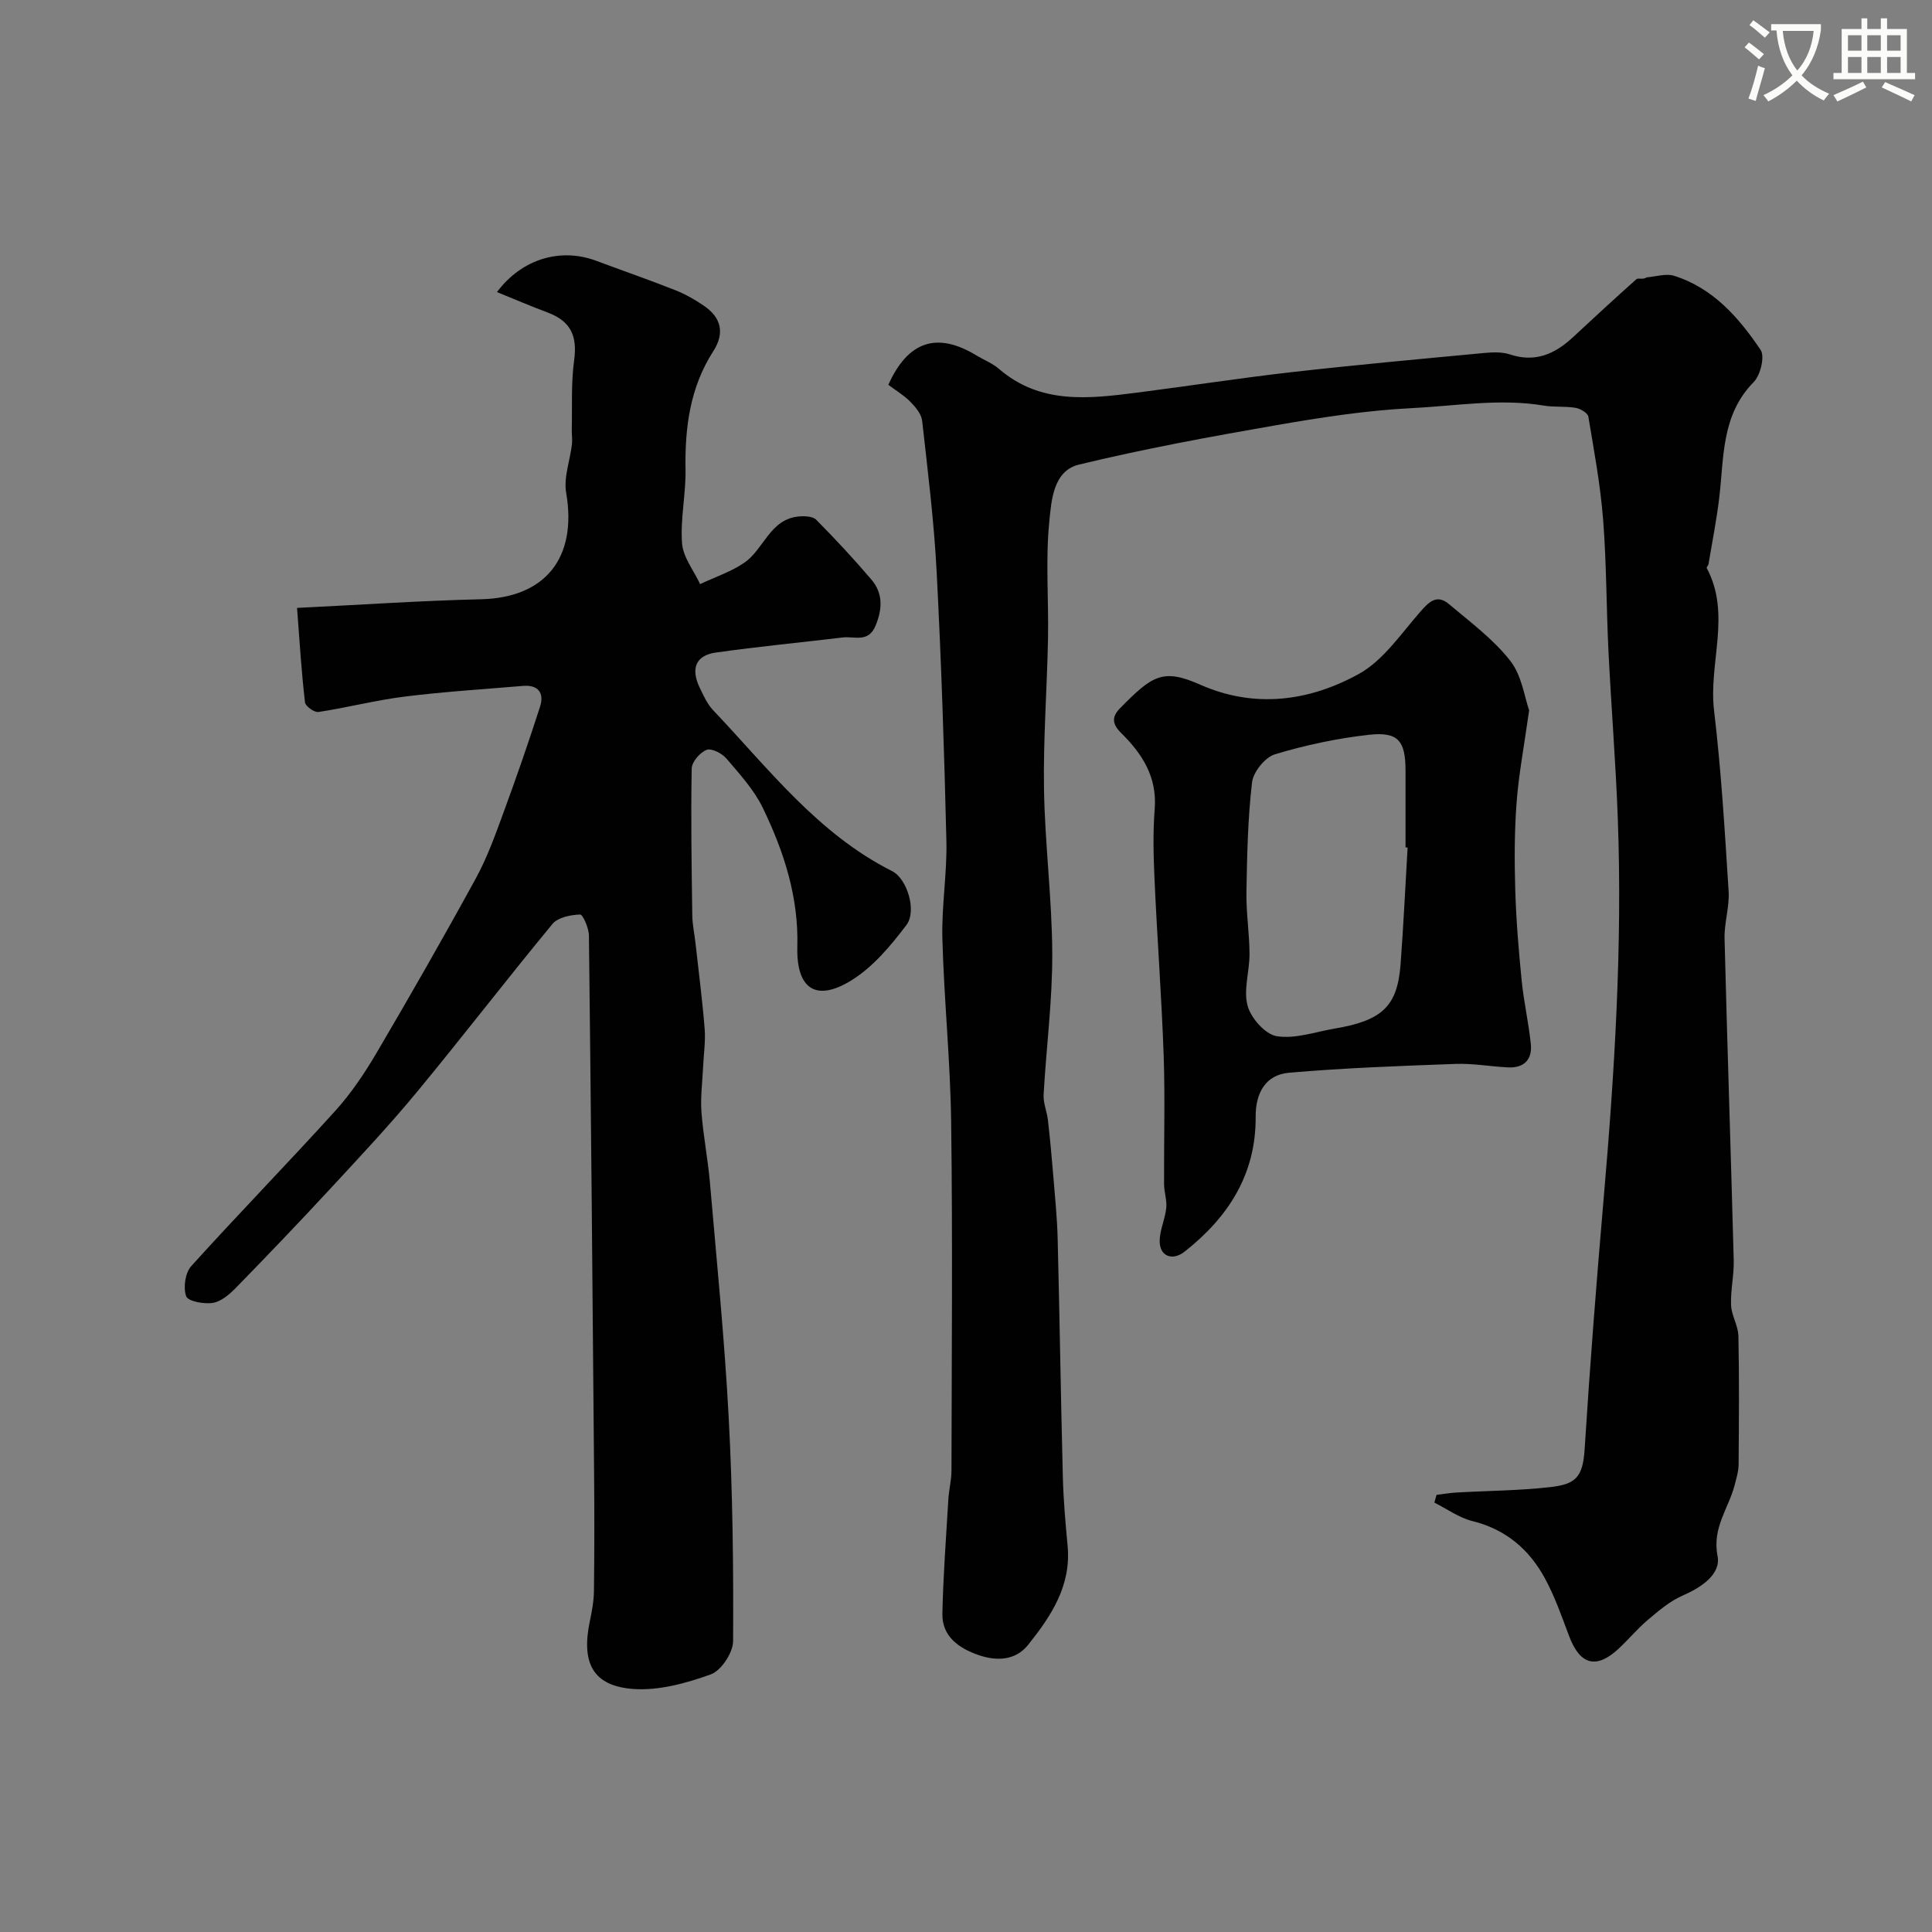 <svg enable-background="new 0 0 400 400" viewBox="0 0 400 400" xmlns="http://www.w3.org/2000/svg"><rect x="0" y="0" width="400" height="400" fill="#808080" stroke="none"/><path d="m362.1 8.8c1.1.8 2.1 1.6 3.1 2.4l-1 1.1c-1.3-1.1-2.3-2-3-2.5zm1.9 4.8c.5.2.9.4 1.4.5-.6 2.3-1.3 4.5-1.9 6.8l-1.5-.5c.8-2.1 1.4-4.3 2-6.8zm-1-9.4c1.3.9 2.4 1.8 3.4 2.5l-1 1.1c-1.4-1.2-2.4-2.1-3.2-2.6zm3.7 2.2v-1.4h10.3v1.2c-.5 3.6-1.8 6.8-4 9.4 1.5 1.6 3.4 2.8 5.7 3.8-.3.4-.7.8-1.1 1.4-2.3-1.1-4.1-2.5-5.6-4.1-1.6 1.6-3.6 3.1-5.9 4.3-.3-.5-.7-.9-1-1.3 2.4-1.1 4.4-2.5 6-4.1-1.9-2.5-3-5.6-3.3-9.3h-1.1zm8.8 0h-6.4c.3 3.3 1.3 6 3 8.2 2-2.2 3.1-5.1 3.4-8.2z" fill="#fbfcfa"/><path d="m385.3 3.8h1.3v2.2h2.8v-2.2h1.3v2.2h4.1v9.1h1.7v1.3h-16.9v-1.3h1.7v-9.1h4.1v-2.2zm.4 13.1.7 1.2c-1.8.9-3.8 1.9-6 2.9-.2-.4-.5-.8-.8-1.3 2.3-1 4.3-1.9 6.1-2.8zm-3.1-6.4h2.8v-3.2h-2.8zm0 4.6h2.8v-3.3h-2.8zm4-4.6h2.8v-3.2h-2.8zm0 4.6h2.8v-3.3h-2.8zm3.7 1.9c2.1.9 4.1 1.8 6.1 2.7l-.7 1.3c-2.2-1.1-4.2-2-6.1-2.9zm3.2-9.7h-2.8v3.2h2.8zm-2.8 7.8h2.8v-3.3h-2.8z" fill="#fbfcfa"/><g fill="#010102"><path d="m183.92 79.67c4.1-9.13 10.14-11.01 18.28-6.06 1.53.93 3.28 1.6 4.61 2.75 8.56 7.4 18.57 6.21 28.58 4.93 10.71-1.37 21.39-3.03 32.12-4.25 13.21-1.5 26.45-2.7 39.69-3.95 1.79-.17 3.76-.26 5.41.29 5.22 1.73 9.29-.07 13.02-3.53 4.36-4.05 8.73-8.1 13.18-12.05.35-.31 1.4.17 2.12-.38 1.9-.14 3.98-.85 5.67-.32 8.08 2.54 13.4 8.66 17.91 15.33.92 1.36-.02 5.25-1.43 6.68-6.71 6.81-6.13 15.5-7.12 23.87-.55 4.64-1.47 9.23-2.24 13.84-.05.28-.44.64-.36.79 5.13 9.59.34 19.68 1.52 29.52 1.48 12.41 2.22 24.91 3.01 37.39.21 3.23-.92 6.53-.84 9.79.56 22.2 1.31 44.4 1.9 66.6.08 3.1-.68 6.22-.55 9.32.09 2.14 1.47 4.23 1.52 6.37.18 8.86.11 17.73.04 26.6-.01 1.43-.46 2.86-.82 4.27-1.24 4.83-4.69 8.79-3.54 14.67.74 3.81-3.36 6.52-7.27 8.23-2.63 1.14-4.94 3.14-7.17 5.02-2.16 1.82-3.97 4.03-6.05 5.96-4.61 4.29-7.99 3.36-10.23-2.59-1.54-4.08-2.98-8.25-5.06-12.05-3.25-5.95-8.08-10.08-14.95-11.78-2.78-.69-5.28-2.52-7.9-3.83.15-.53.3-1.07.45-1.6 1.39-.17 2.77-.42 4.16-.49 6.43-.37 12.9-.39 19.29-1.11 5.29-.59 6.84-1.97 7.21-7.85 1.09-17.23 2.43-34.45 3.92-51.66 2.27-26.25 3.92-52.52 2.95-78.88-.42-11.54-1.36-23.07-1.93-34.61-.45-9.1-.4-18.22-1.11-27.3-.56-7.15-1.87-14.25-3.06-21.34-.13-.76-1.65-1.65-2.63-1.82-2.17-.37-4.44-.1-6.61-.47-9.14-1.52-18.23.08-27.3.53-9.45.47-18.9 1.94-28.24 3.56-13.63 2.37-27.26 4.88-40.69 8.13-5.36 1.3-5.71 7.52-6.14 11.88-.79 7.95-.11 16.04-.26 24.06-.2 10.44-1 20.88-.83 31.3.19 11.37 1.67 22.73 1.71 34.1.03 9.7-1.25 19.4-1.79 29.11-.1 1.73.69 3.48.89 5.25.43 3.76.78 7.53 1.09 11.31.36 4.43.82 8.86.93 13.3.41 16.43.65 32.87 1.07 49.3.12 4.77.55 9.55.99 14.3.76 8.22-3.42 14.48-8.16 20.43-2.69 3.38-6.7 3.37-10.29 2.13-3.9-1.35-7.58-3.76-7.48-8.56.17-7.92.77-15.83 1.24-23.74.12-1.96.64-3.91.64-5.86.05-24 .25-48-.06-71.99-.16-12.71-1.47-25.4-1.82-38.11-.19-6.75.99-13.54.83-20.3-.44-18.54-1.05-37.08-2.01-55.6-.54-10.49-1.84-20.95-3.01-31.39-.16-1.41-1.39-2.86-2.47-3.96-1.36-1.36-3.07-2.38-4.53-3.48z"/><path d="m61.5 125.86c13.39-.65 25.72-1.5 38.07-1.79 13.35-.31 19.96-8.58 17.65-22.04-.55-3.17.79-6.65 1.19-10 .12-1.05-.05-2.12-.03-3.18.11-4.76-.16-9.57.49-14.25.69-5.05-.7-8.12-5.54-9.92-3.45-1.28-6.82-2.75-10.44-4.21 5.17-6.92 13.2-9.22 20.54-6.48 5.45 2.04 10.95 3.94 16.36 6.08 2.1.83 4.12 1.98 5.98 3.26 3.58 2.45 4.3 5.66 1.91 9.38-4.82 7.5-5.9 15.79-5.75 24.5.09 5.09-1.1 10.23-.72 15.28.22 2.89 2.43 5.63 3.74 8.44 3.06-1.44 6.37-2.53 9.13-4.41 4.07-2.78 5.3-9 11.26-9.59 1.21-.12 2.93-.05 3.65.68 3.95 3.99 7.79 8.11 11.43 12.39 2.4 2.83 2.3 6.04.86 9.53-1.49 3.61-4.36 2.16-6.78 2.45-8.78 1.05-17.58 1.89-26.33 3.13-4.13.58-5.21 3.34-3.29 7.3.78 1.6 1.54 3.34 2.74 4.6 11.48 12.09 21.68 25.6 37.09 33.35 3.08 1.55 5.17 8.21 2.95 11.16-3.23 4.27-6.89 8.66-11.35 11.43-7.35 4.56-11.46 1.83-11.23-6.96.28-10.3-2.79-19.71-7.15-28.73-1.81-3.75-4.79-6.99-7.53-10.21-.92-1.08-3.08-2.19-4.1-1.8-1.37.53-3.06 2.48-3.09 3.86-.19 10.14-.02 20.29.12 30.44.03 1.95.47 3.9.68 5.85.65 5.86 1.41 11.71 1.88 17.58.21 2.61-.2 5.27-.32 7.9-.14 3.12-.57 6.27-.34 9.36.36 4.87 1.33 9.7 1.75 14.57 1.4 16.22 3.03 32.43 3.89 48.69.82 15.4 1 30.86.91 46.28-.01 2.39-2.46 6.1-4.61 6.88-5.11 1.84-10.8 3.41-16.1 3.02-8.3-.62-10.74-5.35-8.97-13.93.43-2.07.84-4.2.87-6.3.1-8.16.1-16.33.03-24.49-.31-37.09-.63-74.18-1.07-111.27-.02-1.54-1.25-4.38-1.84-4.35-1.96.07-4.58.59-5.71 1.96-9.5 11.49-18.58 23.32-28.08 34.81-5.67 6.86-11.78 13.37-17.83 19.91-6.42 6.94-12.95 13.76-19.55 20.53-1.34 1.37-3.07 2.89-4.81 3.19-1.83.31-5.17-.3-5.56-1.36-.65-1.76-.21-4.85 1.04-6.24 9.81-10.86 20.04-21.34 29.86-32.19 3.26-3.6 6.03-7.75 8.51-11.95 7.02-11.95 13.91-23.99 20.56-36.15 2.33-4.26 4-8.92 5.68-13.5 2.68-7.29 5.23-14.64 7.61-22.04.9-2.8-.34-4.57-3.53-4.3-8.19.69-16.41 1.2-24.56 2.22-5.96.74-11.83 2.28-17.78 3.18-.85.13-2.7-1.19-2.79-1.99-.73-6.19-1.11-12.42-1.65-19.56z"/><path d="m316.59 147.06c-1.05 7.47-2.16 13.29-2.6 19.16-.45 6.02-.45 12.09-.27 18.13.19 6.24.71 12.49 1.33 18.71.44 4.38 1.44 8.7 1.89 13.08.34 3.25-1.43 5.02-4.74 4.85-3.61-.17-7.23-.85-10.82-.72-11.51.42-23.03.83-34.5 1.83-4.89.42-6.94 4.23-6.91 9.13.08 11.9-5.68 20.8-14.7 27.9-2.54 2-5.15.97-5.17-2.12-.01-2.29 1.11-4.56 1.36-6.89.17-1.61-.44-3.29-.45-4.93-.05-8.86.22-17.73-.08-26.58-.43-12.2-1.35-24.38-1.9-36.58-.22-4.85-.34-9.74.04-14.57.52-6.58-2.59-11.4-6.89-15.64-1.98-1.95-2.04-3.42-.23-5.25 6.66-6.75 8.81-8.24 16.58-4.8 11.23 4.96 22.55 3.42 32.79-2.23 5.04-2.78 8.68-8.25 12.64-12.77 1.85-2.12 3.48-3.85 6.04-1.69 4.4 3.71 9.15 7.23 12.65 11.69 2.43 3.07 2.99 7.6 3.94 10.29zm-25.16 28.41c-.14-.01-.29-.02-.43-.03 0-5.33.01-10.65 0-15.98-.02-6.09-1.53-8-7.57-7.33-6.57.73-13.14 2.13-19.47 4.04-2.05.62-4.49 3.66-4.74 5.82-.88 7.53-1.03 15.15-1.16 22.75-.07 4.24.62 8.49.64 12.74.02 3.61-1.3 7.45-.4 10.75.7 2.56 3.65 5.92 6.03 6.3 3.81.62 7.97-.89 11.98-1.57 9.86-1.66 13-4.62 13.66-13.27.61-8.05.98-16.14 1.46-24.22z"/></g></svg>